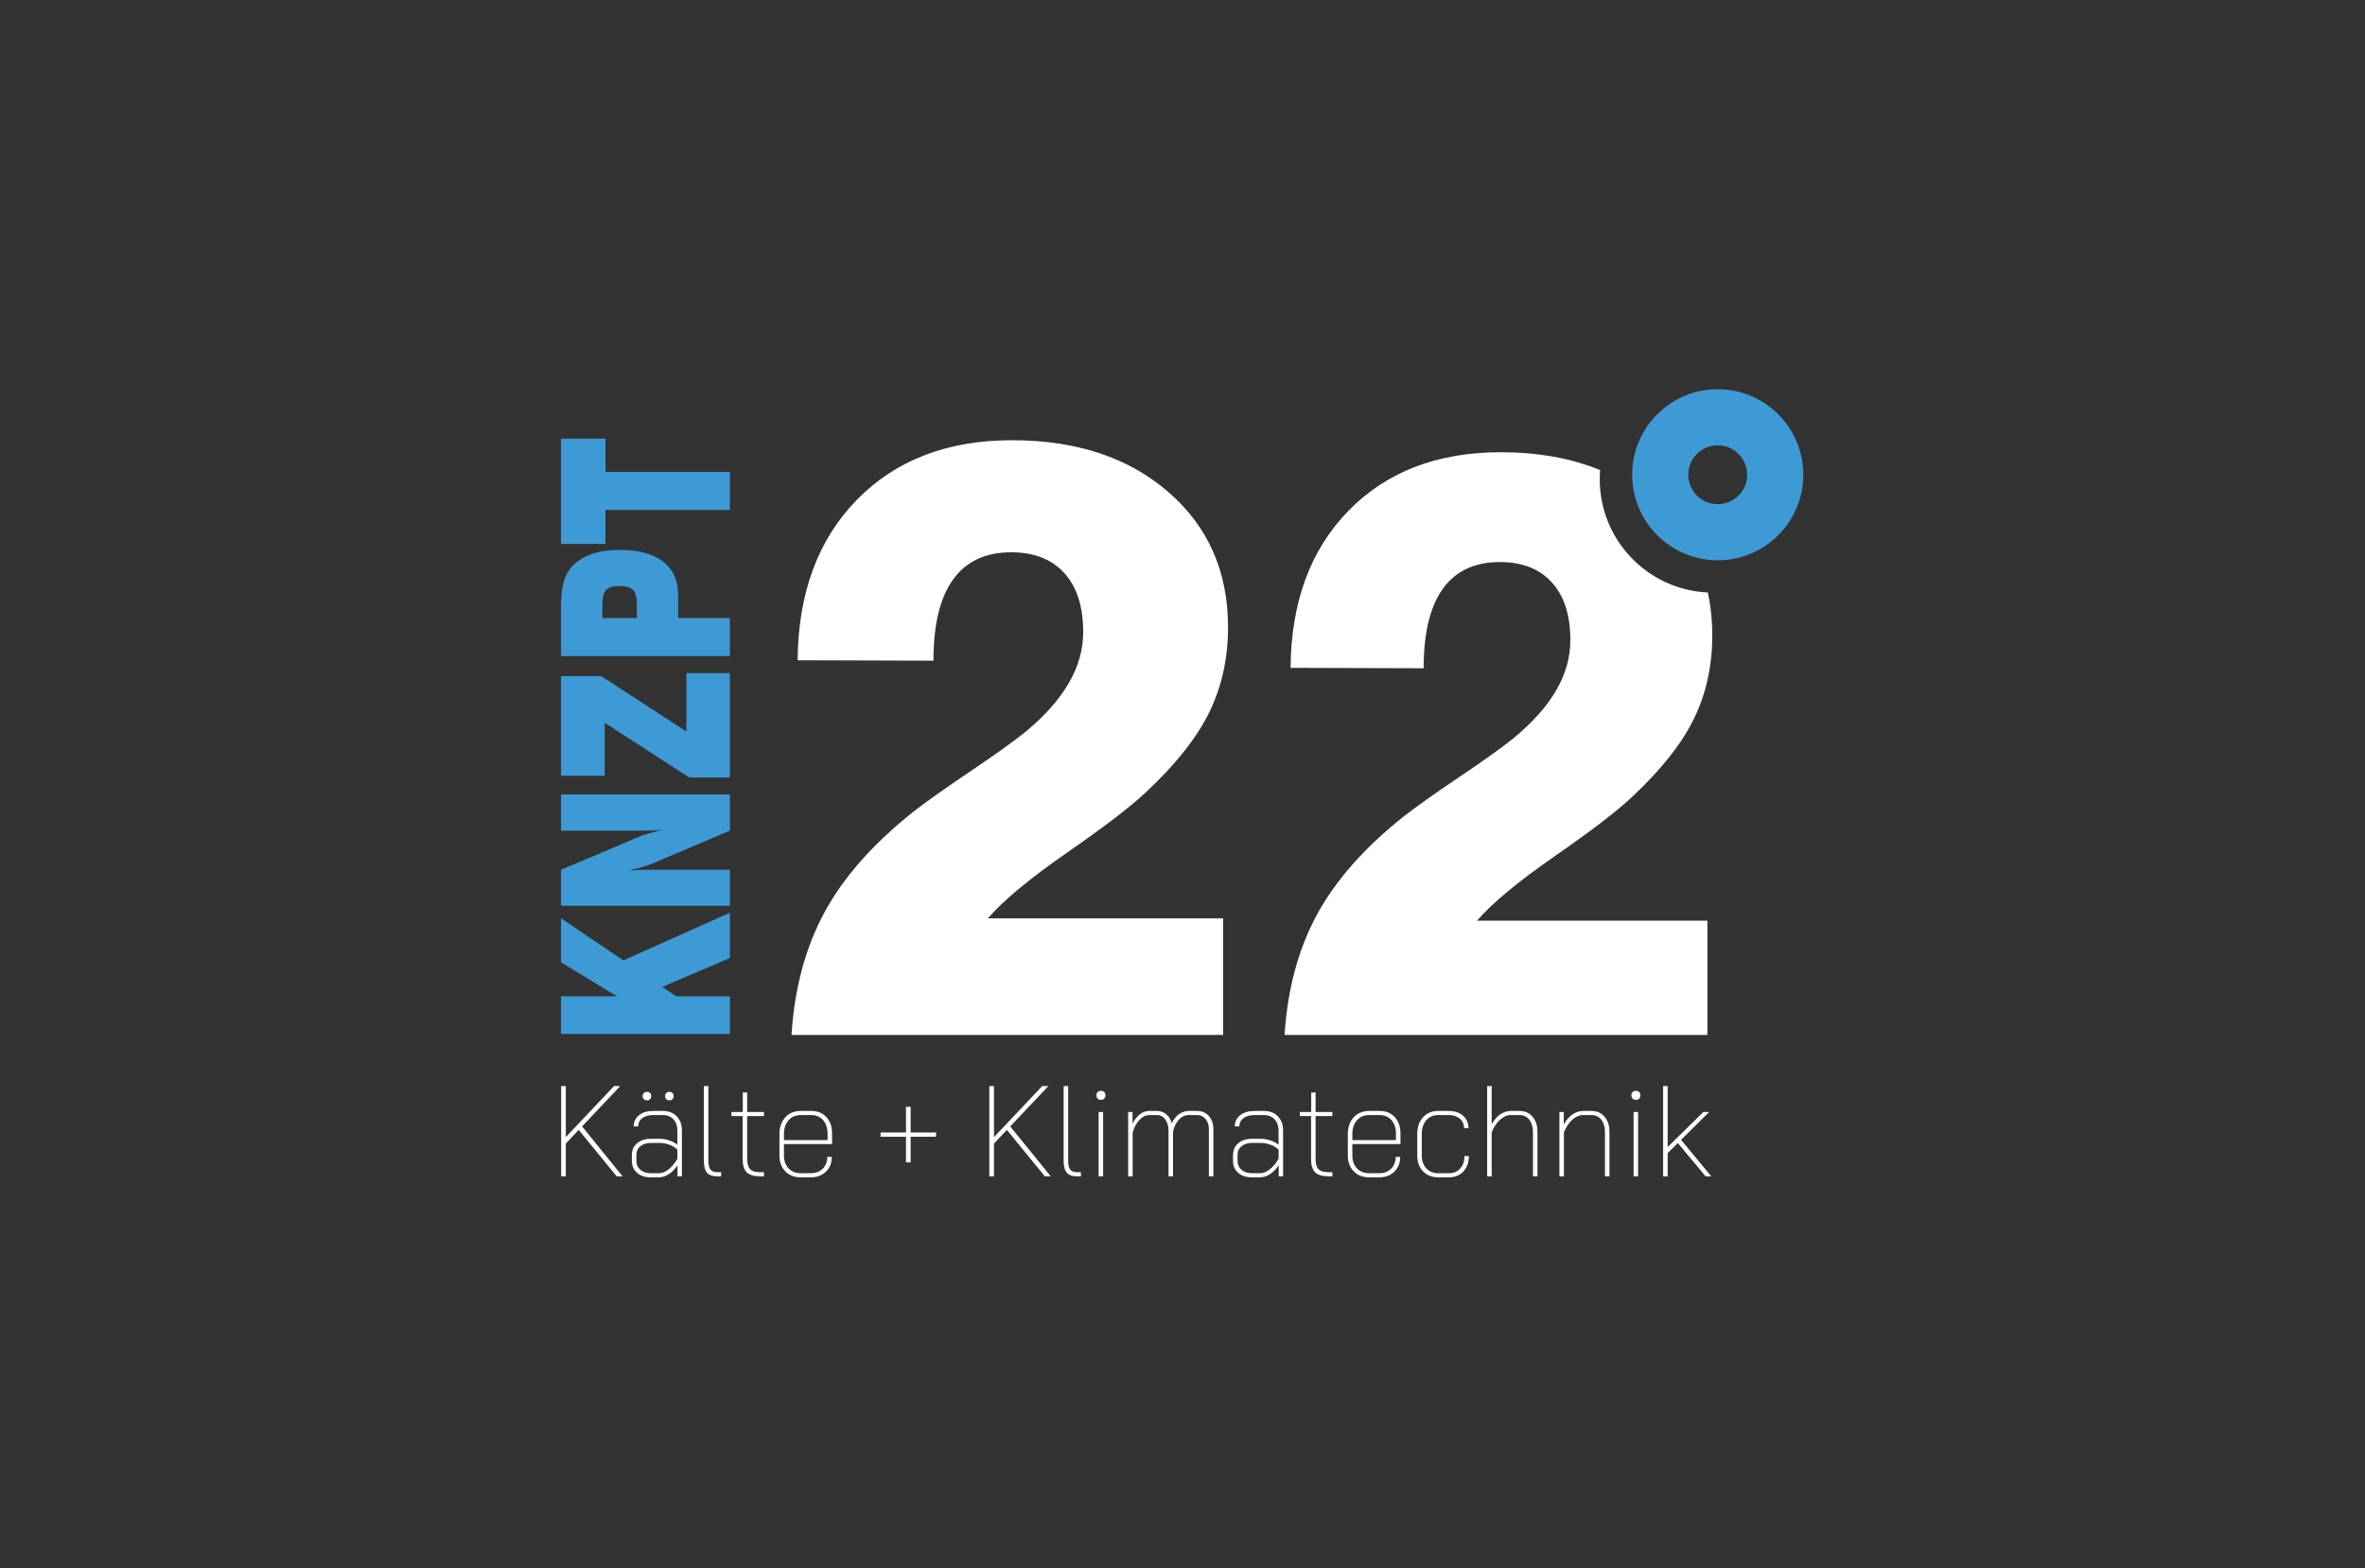 <?xml version="1.0" encoding="UTF-8" standalone="no"?>
<svg xmlns="http://www.w3.org/2000/svg" xmlns:xlink="http://www.w3.org/1999/xlink" xmlns:serif="http://www.serif.com/" width="100%" height="100%" viewBox="0 0 1402 930" version="1.1" xml:space="preserve" style="fill-rule:evenodd;clip-rule:evenodd;stroke-linejoin:round;stroke-miterlimit:2;">
    <rect x="0" y="0" width="1402" height="930" fill="#333333" stroke="none"/>
    <rect id="ArtBoard1" x="0" y="0" width="1401.58" height="929.134" style="fill:none;"></rect>
    <g id="ArtBoard11">
        <g transform="matrix(1.214,1.2326e-32,-1.2326e-32,1.214,29.6,498.018)">
            <path d="M276.731,164.354L258.21,141.676L251.911,148.354L251.911,164.354L249.643,164.354L249.643,120.258L251.911,120.258L251.911,145.204L275.471,120.258L278.494,120.258L259.848,139.975L279.628,164.354L276.731,164.354Z" style="fill:white;"></path>
            <path d="M293.424,164.858C290.652,164.858 288.416,164.123 286.715,162.654C285.014,161.184 284.164,159.231 284.164,156.795L284.164,154.023C284.164,151.587 285.014,149.645 286.715,148.196C288.416,146.747 290.694,146.023 293.55,146.023L297.771,146.023C299.241,146.023 300.773,146.285 302.369,146.81C303.965,147.335 305.309,148.039 306.401,148.921L306.401,141.928C306.401,139.702 305.75,137.897 304.448,136.511C303.146,135.125 301.445,134.432 299.346,134.432L294.558,134.432C292.374,134.432 290.61,134.936 289.266,135.944C287.923,136.952 287.251,138.296 287.251,139.975L285.046,139.975C285.046,137.708 285.917,135.881 287.66,134.495C289.403,133.109 291.702,132.416 294.558,132.416L299.346,132.416C302.117,132.416 304.354,133.288 306.054,135.03C307.755,136.773 308.606,139.073 308.606,141.928L308.606,164.354L306.464,164.354L306.464,159C305.204,160.848 303.776,162.286 302.18,163.315C300.584,164.344 298.989,164.858 297.393,164.858L293.424,164.858ZM297.393,162.842C298.947,162.842 300.542,162.192 302.18,160.89C303.818,159.588 305.225,157.887 306.401,155.787L306.401,151.314C305.435,150.349 304.154,149.561 302.558,148.952C300.962,148.343 299.367,148.039 297.771,148.039L293.55,148.039C291.366,148.039 289.623,148.574 288.322,149.645C287.02,150.716 286.369,152.175 286.369,154.023L286.369,156.795C286.369,158.601 287.02,160.06 288.322,161.173C289.623,162.286 291.324,162.842 293.424,162.842L297.393,162.842ZM291.534,127.251C290.904,127.251 290.4,127.062 290.022,126.684C289.644,126.306 289.455,125.802 289.455,125.172C289.455,124.542 289.644,124.038 290.022,123.66C290.4,123.282 290.904,123.093 291.534,123.093C292.164,123.093 292.668,123.282 293.046,123.66C293.424,124.038 293.613,124.542 293.613,125.172C293.613,125.802 293.424,126.306 293.046,126.684C292.668,127.062 292.164,127.251 291.534,127.251ZM302.495,127.251C301.865,127.251 301.361,127.062 300.983,126.684C300.605,126.306 300.416,125.802 300.416,125.172C300.416,124.542 300.605,124.038 300.983,123.66C301.361,123.282 301.865,123.093 302.495,123.093C303.125,123.093 303.629,123.282 304.007,123.66C304.385,124.038 304.574,124.542 304.574,125.172C304.574,125.802 304.385,126.306 304.007,126.684C303.629,127.062 303.125,127.251 302.495,127.251Z" style="fill:white;"></path>
            <path d="M325.803,164.354C323.493,164.354 321.835,163.756 320.827,162.559C319.819,161.362 319.315,159.378 319.315,156.606L319.315,120.258L321.52,120.258L321.52,156.606C321.52,158.664 321.845,160.134 322.496,161.016C323.147,161.898 324.249,162.339 325.803,162.339L327.756,162.339L327.756,164.354L325.803,164.354Z" style="fill:white;"></path>
            <path d="M346.906,164.354C343.799,164.354 341.583,163.703 340.261,162.402C338.938,161.1 338.276,158.937 338.276,155.913L338.276,134.936L332.796,134.936L332.796,132.92L338.339,132.92L338.339,123.408L340.481,123.408L340.481,132.92L348.67,132.92L348.67,134.936L340.481,134.936L340.481,155.913C340.481,158.223 340.953,159.871 341.898,160.858C342.843,161.845 344.429,162.339 346.655,162.339L348.67,162.339L348.67,164.354L346.906,164.354Z" style="fill:white;"></path>
            <path d="M366.687,164.858C363.537,164.858 361.007,163.882 359.096,161.929C357.185,159.976 356.23,157.404 356.23,154.212L356.23,143.755C356.23,140.353 357.185,137.613 359.096,135.534C361.007,133.456 363.516,132.416 366.624,132.416L371.789,132.416C374.855,132.416 377.312,133.424 379.16,135.44C381.008,137.456 381.931,140.143 381.931,143.503L381.931,148.606L358.434,148.606L358.434,154.212C358.434,156.816 359.19,158.905 360.702,160.48C362.214,162.055 364.209,162.842 366.687,162.842L371.474,162.842C373.91,162.842 375.874,162.108 377.364,160.638C378.855,159.168 379.601,157.236 379.601,154.842L381.805,154.842C381.805,157.824 380.85,160.239 378.939,162.087C377.028,163.934 374.54,164.858 371.474,164.858L366.687,164.858ZM379.727,146.653L379.727,143.503C379.727,140.773 379.002,138.579 377.553,136.92C376.104,135.261 374.183,134.432 371.789,134.432L366.624,134.432C364.146,134.432 362.162,135.282 360.671,136.983C359.18,138.684 358.434,140.941 358.434,143.755L358.434,146.653L379.727,146.653Z" style="fill:white;"></path>
            <path d="M418.027,145.015L405.617,145.015L405.617,142.936L418.027,142.936L418.027,130.4L420.295,130.4L420.295,142.936L432.705,142.936L432.705,145.015L420.295,145.015L420.295,157.551L418.027,157.551L418.027,145.015Z" style="fill:white;"></path>
            <path d="M485.81,164.354L467.289,141.676L460.99,148.354L460.99,164.354L458.722,164.354L458.722,120.258L460.99,120.258L460.99,145.204L484.55,120.258L487.573,120.258L468.927,139.975L488.707,164.354L485.81,164.354Z" style="fill:white;"></path>
            <path d="M501.495,164.354C499.185,164.354 497.527,163.756 496.519,162.559C495.511,161.362 495.007,159.378 495.007,156.606L495.007,120.258L497.212,120.258L497.212,156.606C497.212,158.664 497.537,160.134 498.188,161.016C498.839,161.898 499.941,162.339 501.495,162.339L503.448,162.339L503.448,164.354L501.495,164.354Z" style="fill:white;"></path>
            <path d="M513.212,126.999C512.54,126.999 512.005,126.799 511.606,126.4C511.207,126.001 511.007,125.466 511.007,124.794C511.007,124.122 511.207,123.586 511.606,123.187C512.005,122.788 512.54,122.589 513.212,122.589C513.884,122.589 514.42,122.788 514.819,123.187C515.218,123.586 515.417,124.122 515.417,124.794C515.417,125.466 515.218,126.001 514.819,126.4C514.42,126.799 513.884,126.999 513.212,126.999ZM512.078,132.92L514.283,132.92L514.283,164.354L512.078,164.354L512.078,132.92Z" style="fill:white;"></path>
            <path d="M560.08,132.416C562.516,132.416 564.469,133.246 565.939,134.904C567.409,136.563 568.144,138.758 568.144,141.487L568.144,164.354L565.939,164.354L565.939,141.487C565.939,139.388 565.403,137.687 564.332,136.385C563.261,135.083 561.844,134.432 560.08,134.432L556.175,134.432C554.327,134.432 552.699,135.177 551.292,136.668C549.886,138.159 548.93,140.101 548.426,142.495L548.426,164.354L546.221,164.354L546.221,142.117C546.221,139.849 545.696,138.002 544.647,136.574C543.597,135.146 542.253,134.432 540.615,134.432L536.835,134.432C535.113,134.432 533.496,135.24 531.985,136.857C530.473,138.474 529.381,140.521 528.709,142.999L528.709,164.354L526.504,164.354L526.504,132.92L528.646,132.92L528.646,138.653C529.612,136.679 530.809,135.146 532.237,134.054C533.664,132.962 535.197,132.416 536.835,132.416L540.615,132.416C542.295,132.416 543.796,132.962 545.119,134.054C546.442,135.146 547.334,136.616 547.796,138.464C548.636,136.616 549.791,135.146 551.261,134.054C552.731,132.962 554.369,132.416 556.175,132.416L560.08,132.416Z" style="fill:white;"></path>
            <path d="M586.979,164.858C584.207,164.858 581.971,164.123 580.27,162.654C578.569,161.184 577.719,159.231 577.719,156.795L577.719,154.023C577.719,151.587 578.569,149.645 580.27,148.196C581.971,146.747 584.249,146.023 587.105,146.023L591.326,146.023C592.795,146.023 594.328,146.285 595.924,146.81C597.52,147.335 598.864,148.039 599.956,148.921L599.956,141.928C599.956,139.702 599.305,137.897 598.003,136.511C596.701,135.125 595,134.432 592.9,134.432L588.113,134.432C585.929,134.432 584.165,134.936 582.821,135.944C581.477,136.952 580.805,138.296 580.805,139.975L578.601,139.975C578.601,137.708 579.472,135.881 581.215,134.495C582.958,133.109 585.257,132.416 588.113,132.416L592.9,132.416C595.672,132.416 597.908,133.288 599.609,135.03C601.31,136.773 602.161,139.073 602.161,141.928L602.161,164.354L600.019,164.354L600.019,159C598.759,160.848 597.331,162.286 595.735,163.315C594.139,164.344 592.543,164.858 590.948,164.858L586.979,164.858ZM590.948,162.842C592.501,162.842 594.097,162.192 595.735,160.89C597.373,159.588 598.78,157.887 599.956,155.787L599.956,151.314C598.99,150.349 597.709,149.561 596.113,148.952C594.517,148.343 592.921,148.039 591.326,148.039L587.105,148.039C584.921,148.039 583.178,148.574 581.876,149.645C580.574,150.716 579.923,152.175 579.923,154.023L579.923,156.795C579.923,158.601 580.574,160.06 581.876,161.173C583.178,162.286 584.879,162.842 586.979,162.842L590.948,162.842Z" style="fill:white;"></path>
            <path d="M624.461,164.354C621.353,164.354 619.138,163.703 617.815,162.402C616.492,161.1 615.83,158.937 615.83,155.913L615.83,134.936L610.35,134.936L610.35,132.92L615.893,132.92L615.893,123.408L618.035,123.408L618.035,132.92L626.225,132.92L626.225,134.936L618.035,134.936L618.035,155.913C618.035,158.223 618.508,159.871 619.453,160.858C620.398,161.845 621.983,162.339 624.209,162.339L626.225,162.339L626.225,164.354L624.461,164.354Z" style="fill:white;"></path>
            <path d="M644.241,164.858C641.091,164.858 638.561,163.882 636.65,161.929C634.739,159.976 633.784,157.404 633.784,154.212L633.784,143.755C633.784,140.353 634.739,137.613 636.65,135.534C638.561,133.456 641.07,132.416 644.178,132.416L649.344,132.416C652.409,132.416 654.866,133.424 656.714,135.44C658.562,137.456 659.486,140.143 659.486,143.503L659.486,148.606L635.989,148.606L635.989,154.212C635.989,156.816 636.745,158.905 638.256,160.48C639.768,162.055 641.763,162.842 644.241,162.842L649.029,162.842C651.464,162.842 653.428,162.108 654.919,160.638C656.409,159.168 657.155,157.236 657.155,154.842L659.36,154.842C659.36,157.824 658.404,160.239 656.493,162.087C654.583,163.934 652.094,164.858 649.029,164.858L644.241,164.858ZM657.281,146.653L657.281,143.503C657.281,140.773 656.556,138.579 655.108,136.92C653.659,135.261 651.737,134.432 649.344,134.432L644.178,134.432C641.7,134.432 639.716,135.282 638.225,136.983C636.734,138.684 635.989,140.941 635.989,143.755L635.989,146.653L657.281,146.653Z" style="fill:white;"></path>
            <path d="M677.943,164.858C674.877,164.858 672.4,163.882 670.51,161.929C668.62,159.976 667.675,157.383 667.675,154.149L667.675,143.755C667.675,140.353 668.609,137.613 670.478,135.534C672.347,133.456 674.814,132.416 677.88,132.416L683.046,132.416C685.943,132.416 688.274,133.193 690.038,134.747C691.802,136.301 692.684,138.338 692.684,140.857L690.542,140.857C690.542,138.926 689.849,137.372 688.463,136.196C687.077,135.02 685.271,134.432 683.046,134.432L677.88,134.432C675.486,134.432 673.554,135.282 672.085,136.983C670.615,138.684 669.88,140.941 669.88,143.755L669.88,154.149C669.88,156.753 670.615,158.853 672.085,160.449C673.554,162.045 675.507,162.842 677.943,162.842L683.109,162.842C685.418,162.842 687.266,162.076 688.652,160.543C690.038,159.01 690.731,156.984 690.731,154.464L692.873,154.464C692.873,157.572 691.98,160.081 690.196,161.992C688.411,163.903 686.048,164.858 683.109,164.858L677.943,164.858Z" style="fill:white;"></path>
            <path d="M701.818,120.258L704.023,120.258L704.023,138.968C705.199,136.826 706.595,135.198 708.212,134.085C709.829,132.973 711.54,132.416 713.346,132.416L717.63,132.416C720.233,132.416 722.344,133.351 723.961,135.219C725.578,137.088 726.386,139.555 726.386,142.621L726.386,164.354L724.181,164.354L724.181,142.621C724.181,140.185 723.583,138.212 722.386,136.7C721.189,135.188 719.604,134.432 717.63,134.432L713.346,134.432C711.54,134.432 709.776,135.209 708.055,136.763C706.333,138.317 704.989,140.374 704.023,142.936L704.023,164.354L701.818,164.354L701.818,120.258Z" style="fill:white;"></path>
            <path d="M737.095,132.92L739.237,132.92L739.237,139.031C740.413,136.889 741.82,135.251 743.457,134.117C745.095,132.983 746.817,132.416 748.623,132.416L752.781,132.416C755.384,132.416 757.495,133.351 759.112,135.219C760.728,137.088 761.537,139.555 761.537,142.621L761.537,164.354L759.332,164.354L759.332,142.621C759.332,140.185 758.734,138.212 757.537,136.7C756.34,135.188 754.754,134.432 752.781,134.432L748.623,134.432C746.817,134.432 745.053,135.209 743.331,136.763C741.61,138.317 740.266,140.374 739.3,142.936L739.3,164.354L737.095,164.354L737.095,132.92Z" style="fill:white;"></path>
            <path d="M774.451,126.999C773.779,126.999 773.243,126.799 772.844,126.4C772.445,126.001 772.246,125.466 772.246,124.794C772.246,124.122 772.445,123.586 772.844,123.187C773.243,122.788 773.779,122.589 774.451,122.589C775.123,122.589 775.658,122.788 776.057,123.187C776.456,123.586 776.656,124.122 776.656,124.794C776.656,125.466 776.456,126.001 776.057,126.4C775.658,126.799 775.123,126.999 774.451,126.999ZM773.317,132.92L775.522,132.92L775.522,164.354L773.317,164.354L773.317,132.92Z" style="fill:white;"></path>
            <path d="M808.468,164.354L794.924,148.102L789.947,153.015L789.947,164.354L787.743,164.354L787.743,120.258L789.947,120.258L789.947,150.055L807.397,132.92L810.232,132.92L796.499,146.527L811.24,164.354L808.468,164.354Z" style="fill:white;"></path>
        </g>
        <g transform="matrix(0.689,1.2326e-32,-6.16298e-33,0.689,292.407,500.455)">
            <path d="M1044.97,-216.431C1047.54,-204.806 1048.83,-192.498 1048.83,-179.506C1048.83,-153.294 1043.6,-129.439 1033.14,-107.94C1022.68,-86.442 1004.92,-63.966 979.853,-40.513C966.977,-28.327 944.789,-11.312 913.288,10.531C881.788,32.375 859.485,50.884 846.379,66.059L1044.69,66.059L1044.69,164.354L680.829,164.354C683.358,125.036 692.613,90.604 708.593,61.058C724.573,31.512 749.463,3.288 783.263,-23.613C793.84,-31.891 809.877,-43.272 831.376,-57.758C852.874,-72.244 868.452,-83.395 878.109,-91.213C894.434,-104.779 906.62,-118.517 914.668,-132.428C922.715,-146.338 926.739,-160.652 926.739,-175.367C926.739,-196.751 921.451,-213.306 910.874,-225.032C900.297,-236.758 885.352,-242.622 866.038,-242.622C844.424,-242.622 828.099,-234.976 817.063,-219.686C806.026,-204.396 800.508,-181.575 800.508,-151.224L686.003,-151.569C686.462,-208.132 703.075,-253.198 735.84,-286.768C768.605,-320.338 812.234,-337.123 866.728,-337.123C898.903,-337.123 927.441,-332.01 952.341,-321.783C952.129,-319.161 952.021,-316.511 952.021,-313.835C952.021,-261.547 993.266,-218.817 1044.97,-216.431ZM256.601,164.354C259.182,124.225 268.628,89.082 284.938,58.926C301.248,28.77 326.651,-0.036 361.149,-27.493C371.944,-35.941 388.312,-47.558 410.254,-62.342C432.197,-77.127 448.096,-88.509 457.952,-96.488C474.614,-110.334 487.052,-124.355 495.266,-138.553C503.479,-152.751 507.586,-167.36 507.586,-182.379C507.586,-204.204 502.189,-221.1 491.394,-233.069C480.599,-245.037 465.345,-251.022 445.632,-251.022C423.572,-251.022 406.91,-243.219 395.646,-227.613C384.381,-212.007 378.749,-188.715 378.749,-157.738L261.881,-158.09C262.35,-215.82 279.305,-261.817 312.747,-296.079C346.188,-330.342 390.718,-347.473 446.336,-347.473C501.719,-347.473 546.542,-332.63 580.805,-302.944C615.068,-273.257 632.199,-234.477 632.199,-186.603C632.199,-159.85 626.86,-135.502 616.182,-113.56C605.505,-91.618 587.376,-68.679 561.796,-44.742C548.654,-32.304 526.008,-14.938 493.858,7.356C461.707,29.651 438.944,48.542 425.567,64.031L627.975,64.031L627.975,164.354L256.601,164.354Z" style="fill:white;"></path>
        </g>
        <g transform="matrix(6.09639e-17,-0.996,1.422,8.70847e-17,198.955,862.607)">
            <path d="M250.49,164.354L250.49,93.966L272.901,93.966L272.901,117.285L293.162,93.966L319.397,93.966L294.261,119.913L322.646,164.354L295.695,164.354L278.492,136.161L272.901,141.943L272.901,164.354L250.49,164.354Z" style="fill:rgb(62,154,213);fill-rule:nonzero;"></path>
            <path d="M326.804,164.354L326.804,93.966L348.26,93.966L367.995,126.699C368.6,127.623 369.246,128.929 369.931,130.617C370.615,132.306 371.34,134.345 372.105,136.734C371.914,135.492 371.77,134.122 371.675,132.625C371.579,131.127 371.531,129.311 371.531,127.177L371.531,93.966L393.083,93.966L393.083,164.354L371.531,164.354L351.796,131.86C351.19,130.904 350.529,129.55 349.813,127.798C349.096,126.046 348.371,124.039 347.638,121.777C347.861,123.02 348.021,124.318 348.116,125.672C348.212,127.026 348.26,131.382 348.26,131.382L348.26,164.354L326.804,164.354Z" style="fill:rgb(62,154,213);fill-rule:nonzero;"></path>
            <path d="M403.166,164.354L403.166,147.438L435.756,112.172L404.217,112.172L404.217,93.966L463.519,93.966L463.519,110.739L430.547,146.243L465.287,146.243L465.287,164.354L403.166,164.354Z" style="fill:rgb(62,154,213);fill-rule:nonzero;"></path>
            <path d="M498.068,125.6L505.332,125.6C510.047,125.6 513.201,125.074 514.794,124.023C516.386,122.972 517.183,121.108 517.183,118.432C517.183,115.724 516.418,113.845 514.889,112.793C513.36,111.742 510.174,111.216 505.332,111.216L498.068,111.216L498.068,125.6ZM475.466,164.354L475.466,93.966L504.424,93.966C510.827,93.966 515.901,94.34 519.644,95.089C523.387,95.837 526.517,97.04 529.034,98.696C532.283,100.895 534.704,103.618 536.297,106.868C537.89,110.117 538.687,113.972 538.687,118.432C538.687,126.301 536.361,132.33 531.71,136.519C527.059,140.708 520.353,142.803 511.592,142.803L498.068,142.803L498.068,164.354L475.466,164.354Z" style="fill:rgb(62,154,213);fill-rule:nonzero;"></path>
            <path d="M562.484,164.354L562.484,112.507L542.223,112.507L542.223,93.966L604.918,93.966L604.918,112.507L585.087,112.507L585.087,164.354L562.484,164.354Z" style="fill:rgb(62,154,213);fill-rule:nonzero;"></path>
        </g>
        <g transform="matrix(8.01224e-17,1.308,-1.308,8.01224e-17,1156.59,-362.489)">
            <path d="M492.365,66.957C513.768,66.957 531.145,84.333 531.145,105.737C531.145,127.14 513.768,144.517 492.365,144.517C470.962,144.517 453.585,127.14 453.585,105.737C453.585,84.333 470.962,66.957 492.365,66.957ZM492.365,92.389C499.732,92.389 505.713,98.37 505.713,105.737C505.713,113.104 499.732,119.085 492.365,119.085C484.998,119.085 479.017,113.104 479.017,105.737C479.017,98.37 484.998,92.389 492.365,92.389Z" style="fill:rgb(62,154,213);"></path>
        </g>
    </g>
</svg>
